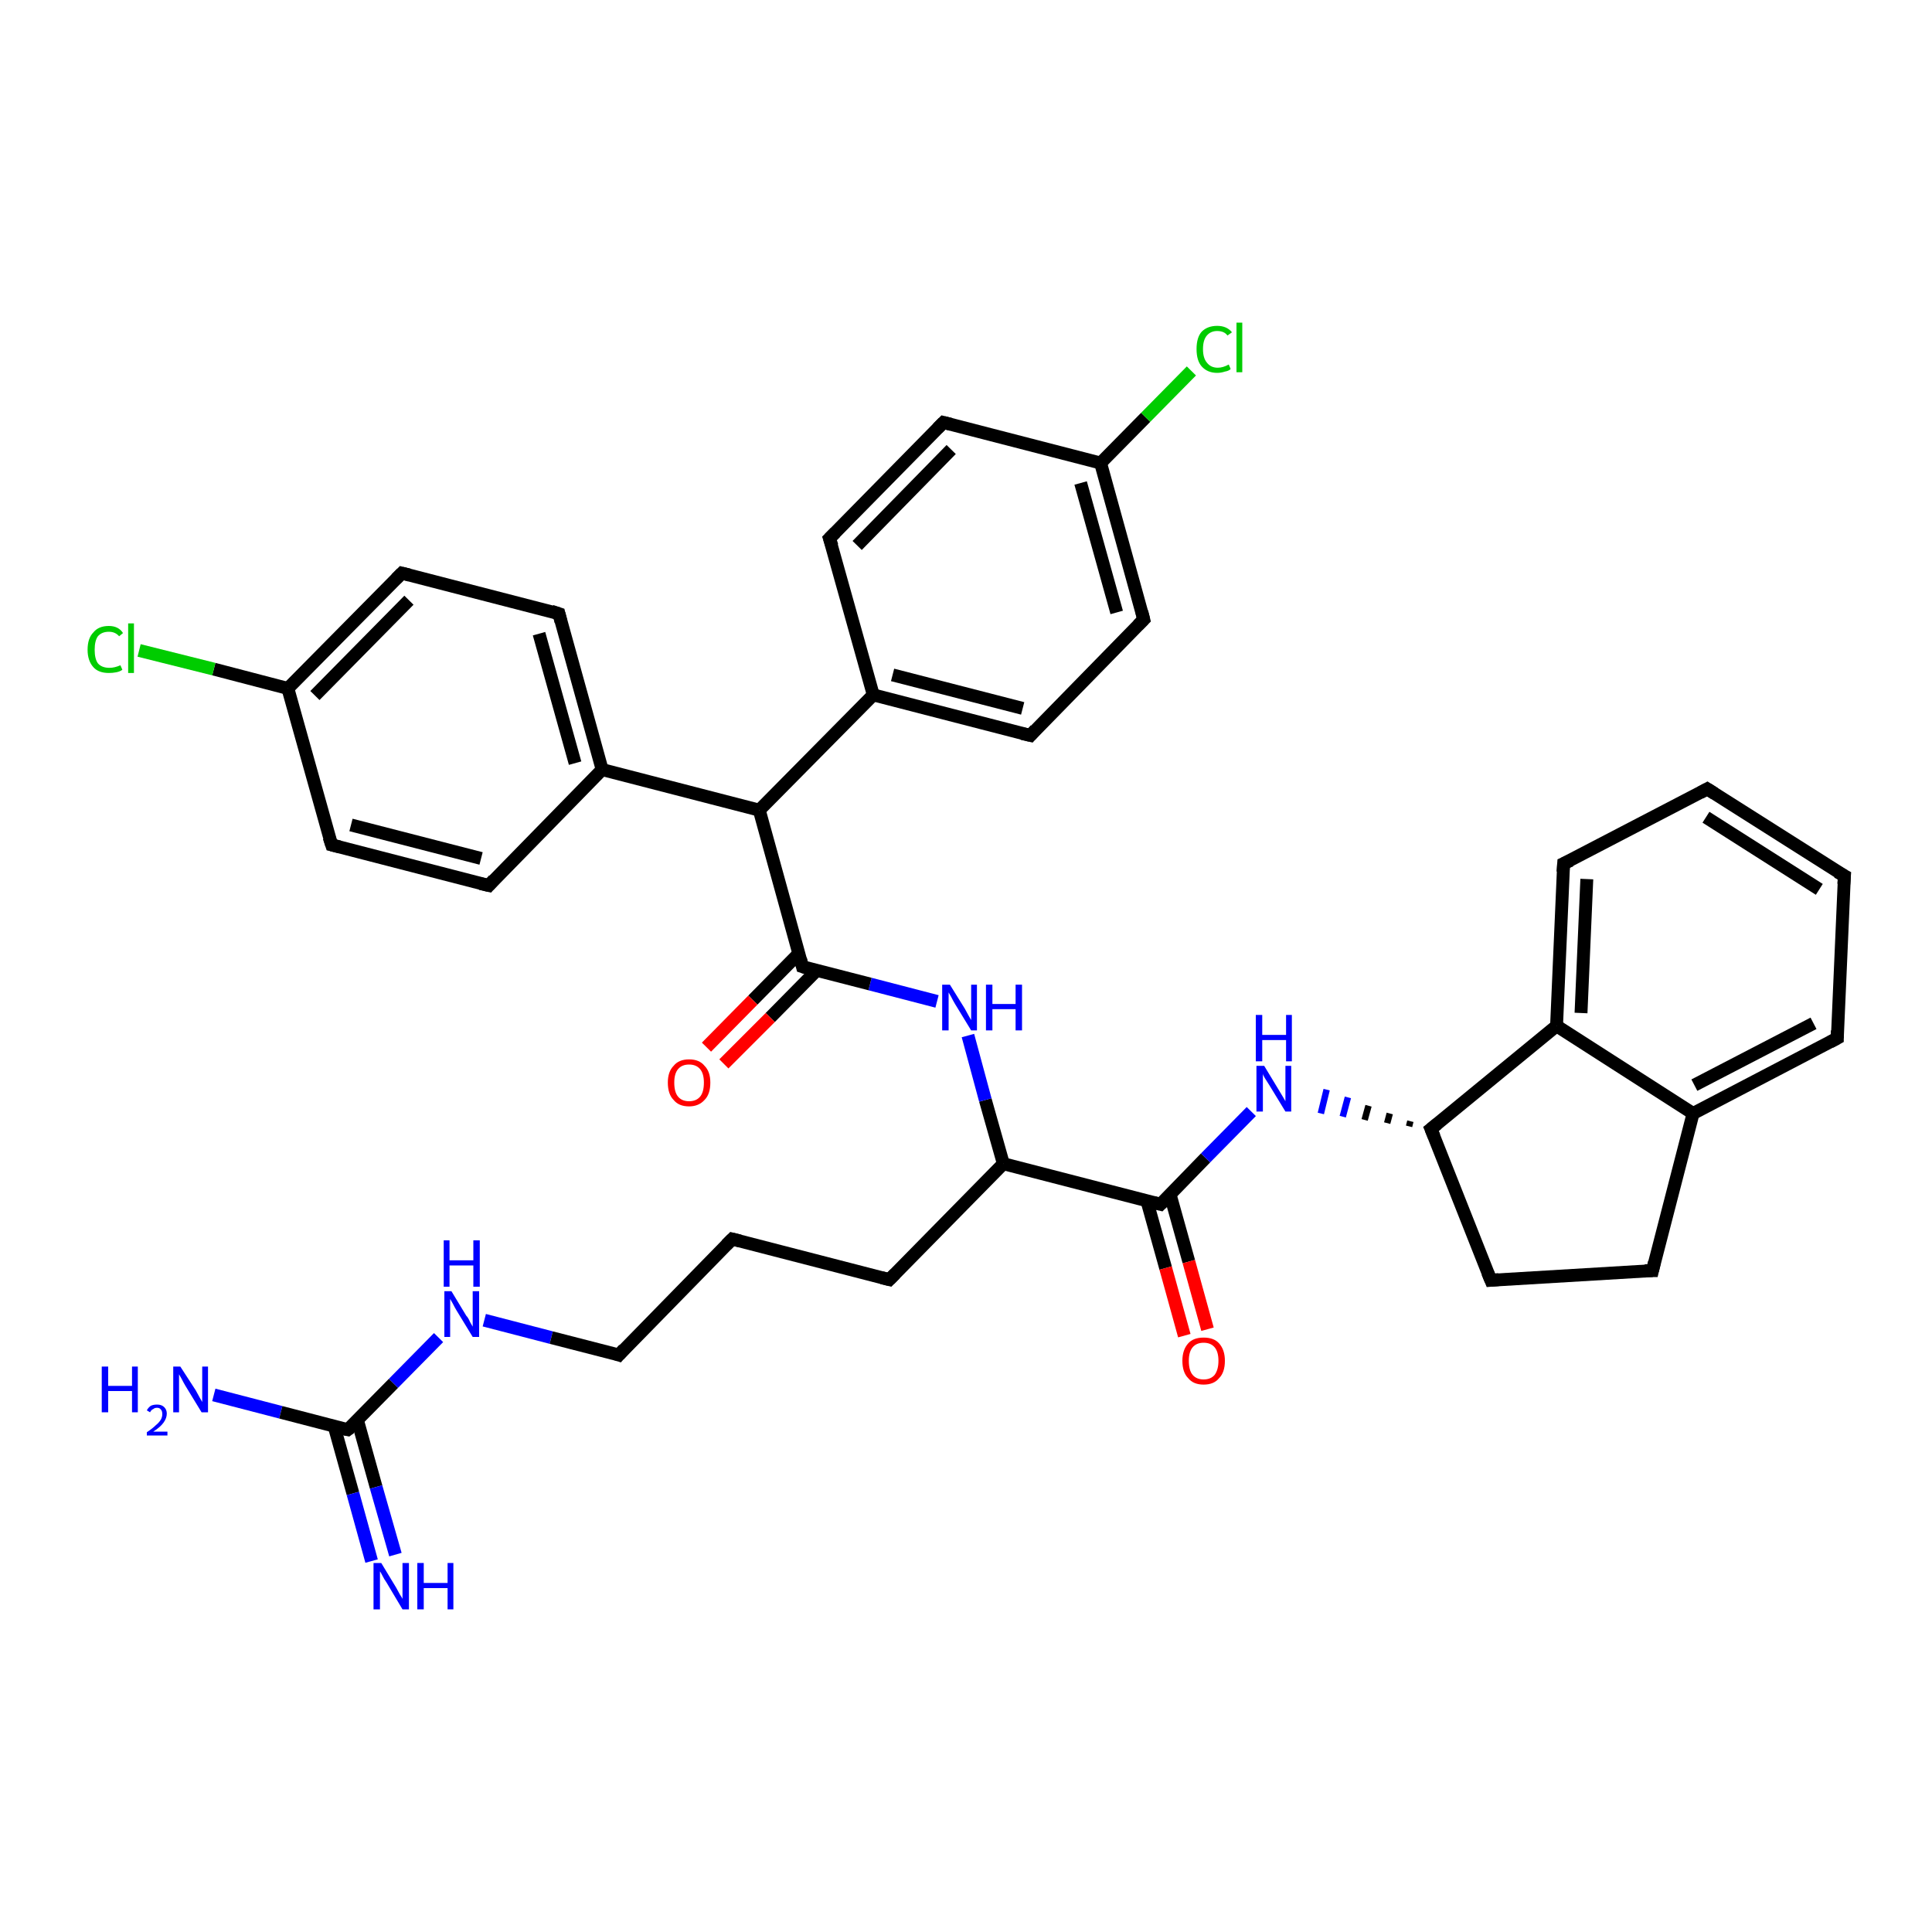 <?xml version='1.0' encoding='iso-8859-1'?>
<svg version='1.1' baseProfile='full'
              xmlns='http://www.w3.org/2000/svg'
                      xmlns:rdkit='http://www.rdkit.org/xml'
                      xmlns:xlink='http://www.w3.org/1999/xlink'
                  xml:space='preserve'
width='300px' height='300px' viewBox='0 0 300 300'>
<!-- END OF HEADER -->
<rect style='opacity:1.0;fill:#FFFFFF;stroke:none' width='300.0' height='300.0' x='0.0' y='0.0'> </rect>
<path class='bond-0 atom-0 atom-1' d='M 33.2,216.6 L 43.6,219.3' style='fill:none;fill-rule:evenodd;stroke:#0000FF;stroke-width:2.0px;stroke-linecap:butt;stroke-linejoin:miter;stroke-opacity:1' />
<path class='bond-0 atom-0 atom-1' d='M 43.6,219.3 L 54.0,222.0' style='fill:none;fill-rule:evenodd;stroke:#000000;stroke-width:2.0px;stroke-linecap:butt;stroke-linejoin:miter;stroke-opacity:1' />
<path class='bond-1 atom-1 atom-2' d='M 51.9,221.5 L 54.8,231.9' style='fill:none;fill-rule:evenodd;stroke:#000000;stroke-width:2.0px;stroke-linecap:butt;stroke-linejoin:miter;stroke-opacity:1' />
<path class='bond-1 atom-1 atom-2' d='M 54.8,231.9 L 57.7,242.4' style='fill:none;fill-rule:evenodd;stroke:#0000FF;stroke-width:2.0px;stroke-linecap:butt;stroke-linejoin:miter;stroke-opacity:1' />
<path class='bond-1 atom-1 atom-2' d='M 55.5,220.5 L 58.4,230.9' style='fill:none;fill-rule:evenodd;stroke:#000000;stroke-width:2.0px;stroke-linecap:butt;stroke-linejoin:miter;stroke-opacity:1' />
<path class='bond-1 atom-1 atom-2' d='M 58.4,230.9 L 61.4,241.4' style='fill:none;fill-rule:evenodd;stroke:#0000FF;stroke-width:2.0px;stroke-linecap:butt;stroke-linejoin:miter;stroke-opacity:1' />
<path class='bond-2 atom-1 atom-3' d='M 54.0,222.0 L 61.1,214.8' style='fill:none;fill-rule:evenodd;stroke:#000000;stroke-width:2.0px;stroke-linecap:butt;stroke-linejoin:miter;stroke-opacity:1' />
<path class='bond-2 atom-1 atom-3' d='M 61.1,214.8 L 68.1,207.7' style='fill:none;fill-rule:evenodd;stroke:#0000FF;stroke-width:2.0px;stroke-linecap:butt;stroke-linejoin:miter;stroke-opacity:1' />
<path class='bond-3 atom-3 atom-4' d='M 75.2,205.0 L 85.6,207.7' style='fill:none;fill-rule:evenodd;stroke:#0000FF;stroke-width:2.0px;stroke-linecap:butt;stroke-linejoin:miter;stroke-opacity:1' />
<path class='bond-3 atom-3 atom-4' d='M 85.6,207.7 L 96.1,210.4' style='fill:none;fill-rule:evenodd;stroke:#000000;stroke-width:2.0px;stroke-linecap:butt;stroke-linejoin:miter;stroke-opacity:1' />
<path class='bond-4 atom-4 atom-5' d='M 96.1,210.4 L 113.7,192.4' style='fill:none;fill-rule:evenodd;stroke:#000000;stroke-width:2.0px;stroke-linecap:butt;stroke-linejoin:miter;stroke-opacity:1' />
<path class='bond-5 atom-5 atom-6' d='M 113.7,192.4 L 138.1,198.7' style='fill:none;fill-rule:evenodd;stroke:#000000;stroke-width:2.0px;stroke-linecap:butt;stroke-linejoin:miter;stroke-opacity:1' />
<path class='bond-6 atom-6 atom-7' d='M 138.1,198.7 L 155.8,180.7' style='fill:none;fill-rule:evenodd;stroke:#000000;stroke-width:2.0px;stroke-linecap:butt;stroke-linejoin:miter;stroke-opacity:1' />
<path class='bond-7 atom-7 atom-8' d='M 155.8,180.7 L 153.0,170.8' style='fill:none;fill-rule:evenodd;stroke:#000000;stroke-width:2.0px;stroke-linecap:butt;stroke-linejoin:miter;stroke-opacity:1' />
<path class='bond-7 atom-7 atom-8' d='M 153.0,170.8 L 150.3,160.8' style='fill:none;fill-rule:evenodd;stroke:#0000FF;stroke-width:2.0px;stroke-linecap:butt;stroke-linejoin:miter;stroke-opacity:1' />
<path class='bond-8 atom-8 atom-9' d='M 145.5,155.5 L 135.1,152.8' style='fill:none;fill-rule:evenodd;stroke:#0000FF;stroke-width:2.0px;stroke-linecap:butt;stroke-linejoin:miter;stroke-opacity:1' />
<path class='bond-8 atom-8 atom-9' d='M 135.1,152.8 L 124.6,150.1' style='fill:none;fill-rule:evenodd;stroke:#000000;stroke-width:2.0px;stroke-linecap:butt;stroke-linejoin:miter;stroke-opacity:1' />
<path class='bond-9 atom-9 atom-10' d='M 124.1,148.0 L 116.9,155.3' style='fill:none;fill-rule:evenodd;stroke:#000000;stroke-width:2.0px;stroke-linecap:butt;stroke-linejoin:miter;stroke-opacity:1' />
<path class='bond-9 atom-9 atom-10' d='M 116.9,155.3 L 109.7,162.6' style='fill:none;fill-rule:evenodd;stroke:#FF0000;stroke-width:2.0px;stroke-linecap:butt;stroke-linejoin:miter;stroke-opacity:1' />
<path class='bond-9 atom-9 atom-10' d='M 126.8,150.7 L 119.6,158.0' style='fill:none;fill-rule:evenodd;stroke:#000000;stroke-width:2.0px;stroke-linecap:butt;stroke-linejoin:miter;stroke-opacity:1' />
<path class='bond-9 atom-9 atom-10' d='M 119.6,158.0 L 112.4,165.2' style='fill:none;fill-rule:evenodd;stroke:#FF0000;stroke-width:2.0px;stroke-linecap:butt;stroke-linejoin:miter;stroke-opacity:1' />
<path class='bond-10 atom-9 atom-11' d='M 124.6,150.1 L 117.9,125.8' style='fill:none;fill-rule:evenodd;stroke:#000000;stroke-width:2.0px;stroke-linecap:butt;stroke-linejoin:miter;stroke-opacity:1' />
<path class='bond-11 atom-11 atom-12' d='M 117.9,125.8 L 93.5,119.5' style='fill:none;fill-rule:evenodd;stroke:#000000;stroke-width:2.0px;stroke-linecap:butt;stroke-linejoin:miter;stroke-opacity:1' />
<path class='bond-12 atom-12 atom-13' d='M 93.5,119.5 L 86.8,95.3' style='fill:none;fill-rule:evenodd;stroke:#000000;stroke-width:2.0px;stroke-linecap:butt;stroke-linejoin:miter;stroke-opacity:1' />
<path class='bond-12 atom-12 atom-13' d='M 89.3,118.5 L 83.7,98.4' style='fill:none;fill-rule:evenodd;stroke:#000000;stroke-width:2.0px;stroke-linecap:butt;stroke-linejoin:miter;stroke-opacity:1' />
<path class='bond-13 atom-13 atom-14' d='M 86.8,95.3 L 62.4,89.0' style='fill:none;fill-rule:evenodd;stroke:#000000;stroke-width:2.0px;stroke-linecap:butt;stroke-linejoin:miter;stroke-opacity:1' />
<path class='bond-14 atom-14 atom-15' d='M 62.4,89.0 L 44.7,106.9' style='fill:none;fill-rule:evenodd;stroke:#000000;stroke-width:2.0px;stroke-linecap:butt;stroke-linejoin:miter;stroke-opacity:1' />
<path class='bond-14 atom-14 atom-15' d='M 63.5,93.2 L 48.9,108.0' style='fill:none;fill-rule:evenodd;stroke:#000000;stroke-width:2.0px;stroke-linecap:butt;stroke-linejoin:miter;stroke-opacity:1' />
<path class='bond-15 atom-15 atom-16' d='M 44.7,106.9 L 33.2,103.9' style='fill:none;fill-rule:evenodd;stroke:#000000;stroke-width:2.0px;stroke-linecap:butt;stroke-linejoin:miter;stroke-opacity:1' />
<path class='bond-15 atom-15 atom-16' d='M 33.2,103.9 L 21.6,101.0' style='fill:none;fill-rule:evenodd;stroke:#00CC00;stroke-width:2.0px;stroke-linecap:butt;stroke-linejoin:miter;stroke-opacity:1' />
<path class='bond-16 atom-15 atom-17' d='M 44.7,106.9 L 51.5,131.2' style='fill:none;fill-rule:evenodd;stroke:#000000;stroke-width:2.0px;stroke-linecap:butt;stroke-linejoin:miter;stroke-opacity:1' />
<path class='bond-17 atom-17 atom-18' d='M 51.5,131.2 L 75.9,137.5' style='fill:none;fill-rule:evenodd;stroke:#000000;stroke-width:2.0px;stroke-linecap:butt;stroke-linejoin:miter;stroke-opacity:1' />
<path class='bond-17 atom-17 atom-18' d='M 54.5,128.1 L 74.7,133.3' style='fill:none;fill-rule:evenodd;stroke:#000000;stroke-width:2.0px;stroke-linecap:butt;stroke-linejoin:miter;stroke-opacity:1' />
<path class='bond-18 atom-11 atom-19' d='M 117.9,125.8 L 135.6,107.9' style='fill:none;fill-rule:evenodd;stroke:#000000;stroke-width:2.0px;stroke-linecap:butt;stroke-linejoin:miter;stroke-opacity:1' />
<path class='bond-19 atom-19 atom-20' d='M 135.6,107.9 L 160.0,114.2' style='fill:none;fill-rule:evenodd;stroke:#000000;stroke-width:2.0px;stroke-linecap:butt;stroke-linejoin:miter;stroke-opacity:1' />
<path class='bond-19 atom-19 atom-20' d='M 138.6,104.8 L 158.8,110.0' style='fill:none;fill-rule:evenodd;stroke:#000000;stroke-width:2.0px;stroke-linecap:butt;stroke-linejoin:miter;stroke-opacity:1' />
<path class='bond-20 atom-20 atom-21' d='M 160.0,114.2 L 177.6,96.2' style='fill:none;fill-rule:evenodd;stroke:#000000;stroke-width:2.0px;stroke-linecap:butt;stroke-linejoin:miter;stroke-opacity:1' />
<path class='bond-21 atom-21 atom-22' d='M 177.6,96.2 L 170.9,71.9' style='fill:none;fill-rule:evenodd;stroke:#000000;stroke-width:2.0px;stroke-linecap:butt;stroke-linejoin:miter;stroke-opacity:1' />
<path class='bond-21 atom-21 atom-22' d='M 173.4,95.1 L 167.8,75.0' style='fill:none;fill-rule:evenodd;stroke:#000000;stroke-width:2.0px;stroke-linecap:butt;stroke-linejoin:miter;stroke-opacity:1' />
<path class='bond-22 atom-22 atom-23' d='M 170.9,71.9 L 177.9,64.8' style='fill:none;fill-rule:evenodd;stroke:#000000;stroke-width:2.0px;stroke-linecap:butt;stroke-linejoin:miter;stroke-opacity:1' />
<path class='bond-22 atom-22 atom-23' d='M 177.9,64.8 L 185.0,57.6' style='fill:none;fill-rule:evenodd;stroke:#00CC00;stroke-width:2.0px;stroke-linecap:butt;stroke-linejoin:miter;stroke-opacity:1' />
<path class='bond-23 atom-22 atom-24' d='M 170.9,71.9 L 146.5,65.6' style='fill:none;fill-rule:evenodd;stroke:#000000;stroke-width:2.0px;stroke-linecap:butt;stroke-linejoin:miter;stroke-opacity:1' />
<path class='bond-24 atom-24 atom-25' d='M 146.5,65.6 L 128.8,83.6' style='fill:none;fill-rule:evenodd;stroke:#000000;stroke-width:2.0px;stroke-linecap:butt;stroke-linejoin:miter;stroke-opacity:1' />
<path class='bond-24 atom-24 atom-25' d='M 147.7,69.8 L 133.1,84.7' style='fill:none;fill-rule:evenodd;stroke:#000000;stroke-width:2.0px;stroke-linecap:butt;stroke-linejoin:miter;stroke-opacity:1' />
<path class='bond-25 atom-7 atom-26' d='M 155.8,180.7 L 180.2,187.0' style='fill:none;fill-rule:evenodd;stroke:#000000;stroke-width:2.0px;stroke-linecap:butt;stroke-linejoin:miter;stroke-opacity:1' />
<path class='bond-26 atom-26 atom-27' d='M 178.1,186.5 L 181.0,196.9' style='fill:none;fill-rule:evenodd;stroke:#000000;stroke-width:2.0px;stroke-linecap:butt;stroke-linejoin:miter;stroke-opacity:1' />
<path class='bond-26 atom-26 atom-27' d='M 181.0,196.9 L 183.9,207.4' style='fill:none;fill-rule:evenodd;stroke:#FF0000;stroke-width:2.0px;stroke-linecap:butt;stroke-linejoin:miter;stroke-opacity:1' />
<path class='bond-26 atom-26 atom-27' d='M 181.7,185.5 L 184.6,195.9' style='fill:none;fill-rule:evenodd;stroke:#000000;stroke-width:2.0px;stroke-linecap:butt;stroke-linejoin:miter;stroke-opacity:1' />
<path class='bond-26 atom-26 atom-27' d='M 184.6,195.9 L 187.5,206.4' style='fill:none;fill-rule:evenodd;stroke:#FF0000;stroke-width:2.0px;stroke-linecap:butt;stroke-linejoin:miter;stroke-opacity:1' />
<path class='bond-27 atom-26 atom-28' d='M 180.2,187.0 L 187.2,179.8' style='fill:none;fill-rule:evenodd;stroke:#000000;stroke-width:2.0px;stroke-linecap:butt;stroke-linejoin:miter;stroke-opacity:1' />
<path class='bond-27 atom-26 atom-28' d='M 187.2,179.8 L 194.3,172.6' style='fill:none;fill-rule:evenodd;stroke:#0000FF;stroke-width:2.0px;stroke-linecap:butt;stroke-linejoin:miter;stroke-opacity:1' />
<path class='bond-28 atom-29 atom-28' d='M 219.0,174.1 L 218.8,174.9' style='fill:none;fill-rule:evenodd;stroke:#000000;stroke-width:1.0px;stroke-linecap:butt;stroke-linejoin:miter;stroke-opacity:1' />
<path class='bond-28 atom-29 atom-28' d='M 215.8,172.9 L 215.4,174.4' style='fill:none;fill-rule:evenodd;stroke:#000000;stroke-width:1.0px;stroke-linecap:butt;stroke-linejoin:miter;stroke-opacity:1' />
<path class='bond-28 atom-29 atom-28' d='M 212.5,171.7 L 211.9,173.9' style='fill:none;fill-rule:evenodd;stroke:#000000;stroke-width:1.0px;stroke-linecap:butt;stroke-linejoin:miter;stroke-opacity:1' />
<path class='bond-28 atom-29 atom-28' d='M 209.3,170.4 L 208.5,173.4' style='fill:none;fill-rule:evenodd;stroke:#0000FF;stroke-width:1.0px;stroke-linecap:butt;stroke-linejoin:miter;stroke-opacity:1' />
<path class='bond-28 atom-29 atom-28' d='M 206.0,169.2 L 205.1,172.9' style='fill:none;fill-rule:evenodd;stroke:#0000FF;stroke-width:1.0px;stroke-linecap:butt;stroke-linejoin:miter;stroke-opacity:1' />
<path class='bond-29 atom-29 atom-30' d='M 222.2,175.3 L 231.5,198.8' style='fill:none;fill-rule:evenodd;stroke:#000000;stroke-width:2.0px;stroke-linecap:butt;stroke-linejoin:miter;stroke-opacity:1' />
<path class='bond-30 atom-30 atom-31' d='M 231.5,198.8 L 256.6,197.3' style='fill:none;fill-rule:evenodd;stroke:#000000;stroke-width:2.0px;stroke-linecap:butt;stroke-linejoin:miter;stroke-opacity:1' />
<path class='bond-31 atom-31 atom-32' d='M 256.6,197.3 L 262.9,172.9' style='fill:none;fill-rule:evenodd;stroke:#000000;stroke-width:2.0px;stroke-linecap:butt;stroke-linejoin:miter;stroke-opacity:1' />
<path class='bond-32 atom-32 atom-33' d='M 262.9,172.9 L 285.3,161.2' style='fill:none;fill-rule:evenodd;stroke:#000000;stroke-width:2.0px;stroke-linecap:butt;stroke-linejoin:miter;stroke-opacity:1' />
<path class='bond-32 atom-32 atom-33' d='M 263.1,168.5 L 281.6,158.9' style='fill:none;fill-rule:evenodd;stroke:#000000;stroke-width:2.0px;stroke-linecap:butt;stroke-linejoin:miter;stroke-opacity:1' />
<path class='bond-33 atom-33 atom-34' d='M 285.3,161.2 L 286.4,136.0' style='fill:none;fill-rule:evenodd;stroke:#000000;stroke-width:2.0px;stroke-linecap:butt;stroke-linejoin:miter;stroke-opacity:1' />
<path class='bond-34 atom-34 atom-35' d='M 286.4,136.0 L 265.1,122.5' style='fill:none;fill-rule:evenodd;stroke:#000000;stroke-width:2.0px;stroke-linecap:butt;stroke-linejoin:miter;stroke-opacity:1' />
<path class='bond-34 atom-34 atom-35' d='M 282.5,138.1 L 264.9,126.9' style='fill:none;fill-rule:evenodd;stroke:#000000;stroke-width:2.0px;stroke-linecap:butt;stroke-linejoin:miter;stroke-opacity:1' />
<path class='bond-35 atom-35 atom-36' d='M 265.1,122.5 L 242.8,134.1' style='fill:none;fill-rule:evenodd;stroke:#000000;stroke-width:2.0px;stroke-linecap:butt;stroke-linejoin:miter;stroke-opacity:1' />
<path class='bond-36 atom-36 atom-37' d='M 242.8,134.1 L 241.7,159.3' style='fill:none;fill-rule:evenodd;stroke:#000000;stroke-width:2.0px;stroke-linecap:butt;stroke-linejoin:miter;stroke-opacity:1' />
<path class='bond-36 atom-36 atom-37' d='M 246.4,136.5 L 245.5,157.3' style='fill:none;fill-rule:evenodd;stroke:#000000;stroke-width:2.0px;stroke-linecap:butt;stroke-linejoin:miter;stroke-opacity:1' />
<path class='bond-37 atom-18 atom-12' d='M 75.9,137.5 L 93.5,119.5' style='fill:none;fill-rule:evenodd;stroke:#000000;stroke-width:2.0px;stroke-linecap:butt;stroke-linejoin:miter;stroke-opacity:1' />
<path class='bond-38 atom-25 atom-19' d='M 128.8,83.6 L 135.6,107.9' style='fill:none;fill-rule:evenodd;stroke:#000000;stroke-width:2.0px;stroke-linecap:butt;stroke-linejoin:miter;stroke-opacity:1' />
<path class='bond-39 atom-37 atom-29' d='M 241.7,159.3 L 222.2,175.3' style='fill:none;fill-rule:evenodd;stroke:#000000;stroke-width:2.0px;stroke-linecap:butt;stroke-linejoin:miter;stroke-opacity:1' />
<path class='bond-40 atom-37 atom-32' d='M 241.7,159.3 L 262.9,172.9' style='fill:none;fill-rule:evenodd;stroke:#000000;stroke-width:2.0px;stroke-linecap:butt;stroke-linejoin:miter;stroke-opacity:1' />
<path d='M 53.5,221.9 L 54.0,222.0 L 54.4,221.7' style='fill:none;stroke:#000000;stroke-width:2.0px;stroke-linecap:butt;stroke-linejoin:miter;stroke-opacity:1;' />
<path d='M 95.5,210.2 L 96.1,210.4 L 96.9,209.5' style='fill:none;stroke:#000000;stroke-width:2.0px;stroke-linecap:butt;stroke-linejoin:miter;stroke-opacity:1;' />
<path d='M 112.8,193.3 L 113.7,192.4 L 114.9,192.7' style='fill:none;stroke:#000000;stroke-width:2.0px;stroke-linecap:butt;stroke-linejoin:miter;stroke-opacity:1;' />
<path d='M 136.9,198.4 L 138.1,198.7 L 139.0,197.8' style='fill:none;stroke:#000000;stroke-width:2.0px;stroke-linecap:butt;stroke-linejoin:miter;stroke-opacity:1;' />
<path d='M 125.2,150.3 L 124.6,150.1 L 124.3,148.9' style='fill:none;stroke:#000000;stroke-width:2.0px;stroke-linecap:butt;stroke-linejoin:miter;stroke-opacity:1;' />
<path d='M 87.1,96.5 L 86.8,95.3 L 85.6,94.9' style='fill:none;stroke:#000000;stroke-width:2.0px;stroke-linecap:butt;stroke-linejoin:miter;stroke-opacity:1;' />
<path d='M 63.6,89.3 L 62.4,89.0 L 61.5,89.9' style='fill:none;stroke:#000000;stroke-width:2.0px;stroke-linecap:butt;stroke-linejoin:miter;stroke-opacity:1;' />
<path d='M 51.1,130.0 L 51.5,131.2 L 52.7,131.5' style='fill:none;stroke:#000000;stroke-width:2.0px;stroke-linecap:butt;stroke-linejoin:miter;stroke-opacity:1;' />
<path d='M 74.6,137.2 L 75.9,137.5 L 76.7,136.6' style='fill:none;stroke:#000000;stroke-width:2.0px;stroke-linecap:butt;stroke-linejoin:miter;stroke-opacity:1;' />
<path d='M 158.7,113.9 L 160.0,114.2 L 160.8,113.3' style='fill:none;stroke:#000000;stroke-width:2.0px;stroke-linecap:butt;stroke-linejoin:miter;stroke-opacity:1;' />
<path d='M 176.7,97.1 L 177.6,96.2 L 177.3,95.0' style='fill:none;stroke:#000000;stroke-width:2.0px;stroke-linecap:butt;stroke-linejoin:miter;stroke-opacity:1;' />
<path d='M 147.7,65.9 L 146.5,65.6 L 145.6,66.5' style='fill:none;stroke:#000000;stroke-width:2.0px;stroke-linecap:butt;stroke-linejoin:miter;stroke-opacity:1;' />
<path d='M 129.7,82.7 L 128.8,83.6 L 129.2,84.8' style='fill:none;stroke:#000000;stroke-width:2.0px;stroke-linecap:butt;stroke-linejoin:miter;stroke-opacity:1;' />
<path d='M 179.0,186.7 L 180.2,187.0 L 180.5,186.7' style='fill:none;stroke:#000000;stroke-width:2.0px;stroke-linecap:butt;stroke-linejoin:miter;stroke-opacity:1;' />
<path d='M 222.7,176.5 L 222.2,175.3 L 223.2,174.5' style='fill:none;stroke:#000000;stroke-width:2.0px;stroke-linecap:butt;stroke-linejoin:miter;stroke-opacity:1;' />
<path d='M 231.0,197.6 L 231.5,198.8 L 232.7,198.7' style='fill:none;stroke:#000000;stroke-width:2.0px;stroke-linecap:butt;stroke-linejoin:miter;stroke-opacity:1;' />
<path d='M 255.4,197.3 L 256.6,197.3 L 256.9,196.0' style='fill:none;stroke:#000000;stroke-width:2.0px;stroke-linecap:butt;stroke-linejoin:miter;stroke-opacity:1;' />
<path d='M 284.2,161.8 L 285.3,161.2 L 285.3,160.0' style='fill:none;stroke:#000000;stroke-width:2.0px;stroke-linecap:butt;stroke-linejoin:miter;stroke-opacity:1;' />
<path d='M 286.3,137.3 L 286.4,136.0 L 285.3,135.4' style='fill:none;stroke:#000000;stroke-width:2.0px;stroke-linecap:butt;stroke-linejoin:miter;stroke-opacity:1;' />
<path d='M 266.2,123.2 L 265.1,122.5 L 264.0,123.1' style='fill:none;stroke:#000000;stroke-width:2.0px;stroke-linecap:butt;stroke-linejoin:miter;stroke-opacity:1;' />
<path d='M 243.9,133.6 L 242.8,134.1 L 242.7,135.4' style='fill:none;stroke:#000000;stroke-width:2.0px;stroke-linecap:butt;stroke-linejoin:miter;stroke-opacity:1;' />
<path class='atom-0' d='M 15.8 212.2
L 16.8 212.2
L 16.8 215.2
L 20.5 215.2
L 20.5 212.2
L 21.4 212.2
L 21.4 219.3
L 20.5 219.3
L 20.5 216.0
L 16.8 216.0
L 16.8 219.3
L 15.8 219.3
L 15.8 212.2
' fill='#0000FF'/>
<path class='atom-0' d='M 22.8 219.0
Q 23.0 218.6, 23.4 218.3
Q 23.8 218.1, 24.4 218.1
Q 25.1 218.1, 25.5 218.5
Q 25.9 218.9, 25.9 219.5
Q 25.9 220.2, 25.4 220.9
Q 24.9 221.6, 23.8 222.3
L 26.0 222.3
L 26.0 222.9
L 22.8 222.9
L 22.8 222.4
Q 23.7 221.8, 24.2 221.3
Q 24.7 220.9, 25.0 220.4
Q 25.2 220.0, 25.2 219.6
Q 25.2 219.1, 25.0 218.9
Q 24.8 218.6, 24.4 218.6
Q 24.0 218.6, 23.8 218.8
Q 23.5 218.9, 23.3 219.3
L 22.8 219.0
' fill='#0000FF'/>
<path class='atom-0' d='M 28.0 212.2
L 30.4 215.9
Q 30.6 216.3, 31.0 217.0
Q 31.4 217.7, 31.4 217.7
L 31.4 212.2
L 32.3 212.2
L 32.3 219.3
L 31.3 219.3
L 28.8 215.2
Q 28.5 214.7, 28.2 214.1
Q 27.9 213.6, 27.8 213.4
L 27.8 219.3
L 26.9 219.3
L 26.9 212.2
L 28.0 212.2
' fill='#0000FF'/>
<path class='atom-2' d='M 59.2 242.7
L 61.5 246.5
Q 61.7 246.9, 62.1 247.6
Q 62.5 248.2, 62.5 248.3
L 62.5 242.7
L 63.5 242.7
L 63.5 249.9
L 62.5 249.9
L 60.0 245.7
Q 59.7 245.3, 59.4 244.7
Q 59.1 244.1, 59.0 244.0
L 59.0 249.9
L 58.0 249.9
L 58.0 242.7
L 59.2 242.7
' fill='#0000FF'/>
<path class='atom-2' d='M 64.8 242.7
L 65.8 242.7
L 65.8 245.8
L 69.5 245.8
L 69.5 242.7
L 70.4 242.7
L 70.4 249.9
L 69.5 249.9
L 69.5 246.6
L 65.8 246.6
L 65.8 249.9
L 64.8 249.9
L 64.8 242.7
' fill='#0000FF'/>
<path class='atom-3' d='M 70.1 200.5
L 72.4 204.3
Q 72.7 204.6, 73.0 205.3
Q 73.4 206.0, 73.4 206.0
L 73.4 200.5
L 74.4 200.5
L 74.4 207.6
L 73.4 207.6
L 70.9 203.5
Q 70.6 203.0, 70.3 202.4
Q 70.0 201.9, 69.9 201.7
L 69.9 207.6
L 69.0 207.6
L 69.0 200.5
L 70.1 200.5
' fill='#0000FF'/>
<path class='atom-3' d='M 68.9 192.6
L 69.8 192.6
L 69.8 195.7
L 73.5 195.7
L 73.5 192.6
L 74.5 192.6
L 74.5 199.8
L 73.5 199.8
L 73.5 196.5
L 69.8 196.5
L 69.8 199.8
L 68.9 199.8
L 68.9 192.6
' fill='#0000FF'/>
<path class='atom-8' d='M 147.5 152.9
L 149.8 156.6
Q 150.0 157.0, 150.4 157.7
Q 150.8 158.4, 150.8 158.4
L 150.8 152.9
L 151.7 152.9
L 151.7 160.0
L 150.8 160.0
L 148.3 155.9
Q 148.0 155.4, 147.7 154.8
Q 147.4 154.3, 147.3 154.1
L 147.3 160.0
L 146.3 160.0
L 146.3 152.9
L 147.5 152.9
' fill='#0000FF'/>
<path class='atom-8' d='M 153.1 152.9
L 154.1 152.9
L 154.1 155.9
L 157.7 155.9
L 157.7 152.9
L 158.7 152.9
L 158.7 160.0
L 157.7 160.0
L 157.7 156.7
L 154.1 156.7
L 154.1 160.0
L 153.1 160.0
L 153.1 152.9
' fill='#0000FF'/>
<path class='atom-10' d='M 103.7 168.1
Q 103.7 166.4, 104.6 165.5
Q 105.4 164.5, 107.0 164.5
Q 108.6 164.5, 109.4 165.5
Q 110.3 166.4, 110.3 168.1
Q 110.3 169.9, 109.4 170.8
Q 108.5 171.8, 107.0 171.8
Q 105.4 171.8, 104.6 170.8
Q 103.7 169.9, 103.7 168.1
M 107.0 171.0
Q 108.1 171.0, 108.7 170.3
Q 109.3 169.6, 109.3 168.1
Q 109.3 166.7, 108.7 166.0
Q 108.1 165.3, 107.0 165.3
Q 105.9 165.3, 105.3 166.0
Q 104.7 166.7, 104.7 168.1
Q 104.7 169.6, 105.3 170.3
Q 105.9 171.0, 107.0 171.0
' fill='#FF0000'/>
<path class='atom-16' d='M 13.6 100.9
Q 13.6 99.1, 14.5 98.2
Q 15.3 97.2, 16.9 97.2
Q 18.4 97.2, 19.1 98.3
L 18.5 98.8
Q 17.9 98.1, 16.9 98.1
Q 15.8 98.1, 15.2 98.8
Q 14.7 99.5, 14.7 100.9
Q 14.7 102.3, 15.2 103.0
Q 15.8 103.7, 17.0 103.7
Q 17.8 103.7, 18.7 103.3
L 19.0 104.0
Q 18.6 104.3, 18.0 104.4
Q 17.5 104.5, 16.9 104.5
Q 15.3 104.5, 14.5 103.6
Q 13.6 102.6, 13.6 100.9
' fill='#00CC00'/>
<path class='atom-16' d='M 19.9 96.8
L 20.8 96.8
L 20.8 104.5
L 19.9 104.5
L 19.9 96.8
' fill='#00CC00'/>
<path class='atom-23' d='M 185.8 54.2
Q 185.8 52.4, 186.6 51.5
Q 187.5 50.6, 189.0 50.6
Q 190.5 50.6, 191.3 51.6
L 190.6 52.1
Q 190.1 51.4, 189.0 51.4
Q 188.0 51.4, 187.4 52.1
Q 186.8 52.8, 186.8 54.2
Q 186.8 55.6, 187.4 56.3
Q 188.0 57.1, 189.1 57.1
Q 189.9 57.1, 190.8 56.6
L 191.1 57.3
Q 190.8 57.6, 190.2 57.7
Q 189.6 57.9, 189.0 57.9
Q 187.5 57.9, 186.6 56.9
Q 185.8 56.0, 185.8 54.2
' fill='#00CC00'/>
<path class='atom-23' d='M 192.0 50.1
L 192.9 50.1
L 192.9 57.8
L 192.0 57.8
L 192.0 50.1
' fill='#00CC00'/>
<path class='atom-27' d='M 183.6 211.3
Q 183.6 209.6, 184.5 208.6
Q 185.3 207.7, 186.9 207.7
Q 188.5 207.7, 189.3 208.6
Q 190.2 209.6, 190.2 211.3
Q 190.2 213.1, 189.3 214.0
Q 188.5 215.0, 186.9 215.0
Q 185.3 215.0, 184.5 214.0
Q 183.6 213.1, 183.6 211.3
M 186.9 214.2
Q 188.0 214.2, 188.6 213.5
Q 189.2 212.7, 189.2 211.3
Q 189.2 209.9, 188.6 209.2
Q 188.0 208.5, 186.9 208.5
Q 185.8 208.5, 185.2 209.2
Q 184.6 209.9, 184.6 211.3
Q 184.6 212.8, 185.2 213.5
Q 185.8 214.2, 186.9 214.2
' fill='#FF0000'/>
<path class='atom-28' d='M 196.3 165.5
L 198.6 169.3
Q 198.8 169.6, 199.2 170.3
Q 199.6 171.0, 199.6 171.0
L 199.6 165.5
L 200.5 165.5
L 200.5 172.6
L 199.6 172.6
L 197.1 168.5
Q 196.8 168.0, 196.4 167.4
Q 196.1 166.9, 196.1 166.7
L 196.1 172.6
L 195.1 172.6
L 195.1 165.5
L 196.3 165.5
' fill='#0000FF'/>
<path class='atom-28' d='M 195.0 157.6
L 196.0 157.6
L 196.0 160.7
L 199.7 160.7
L 199.7 157.6
L 200.6 157.6
L 200.6 164.8
L 199.7 164.8
L 199.7 161.5
L 196.0 161.5
L 196.0 164.8
L 195.0 164.8
L 195.0 157.6
' fill='#0000FF'/>
</svg>
